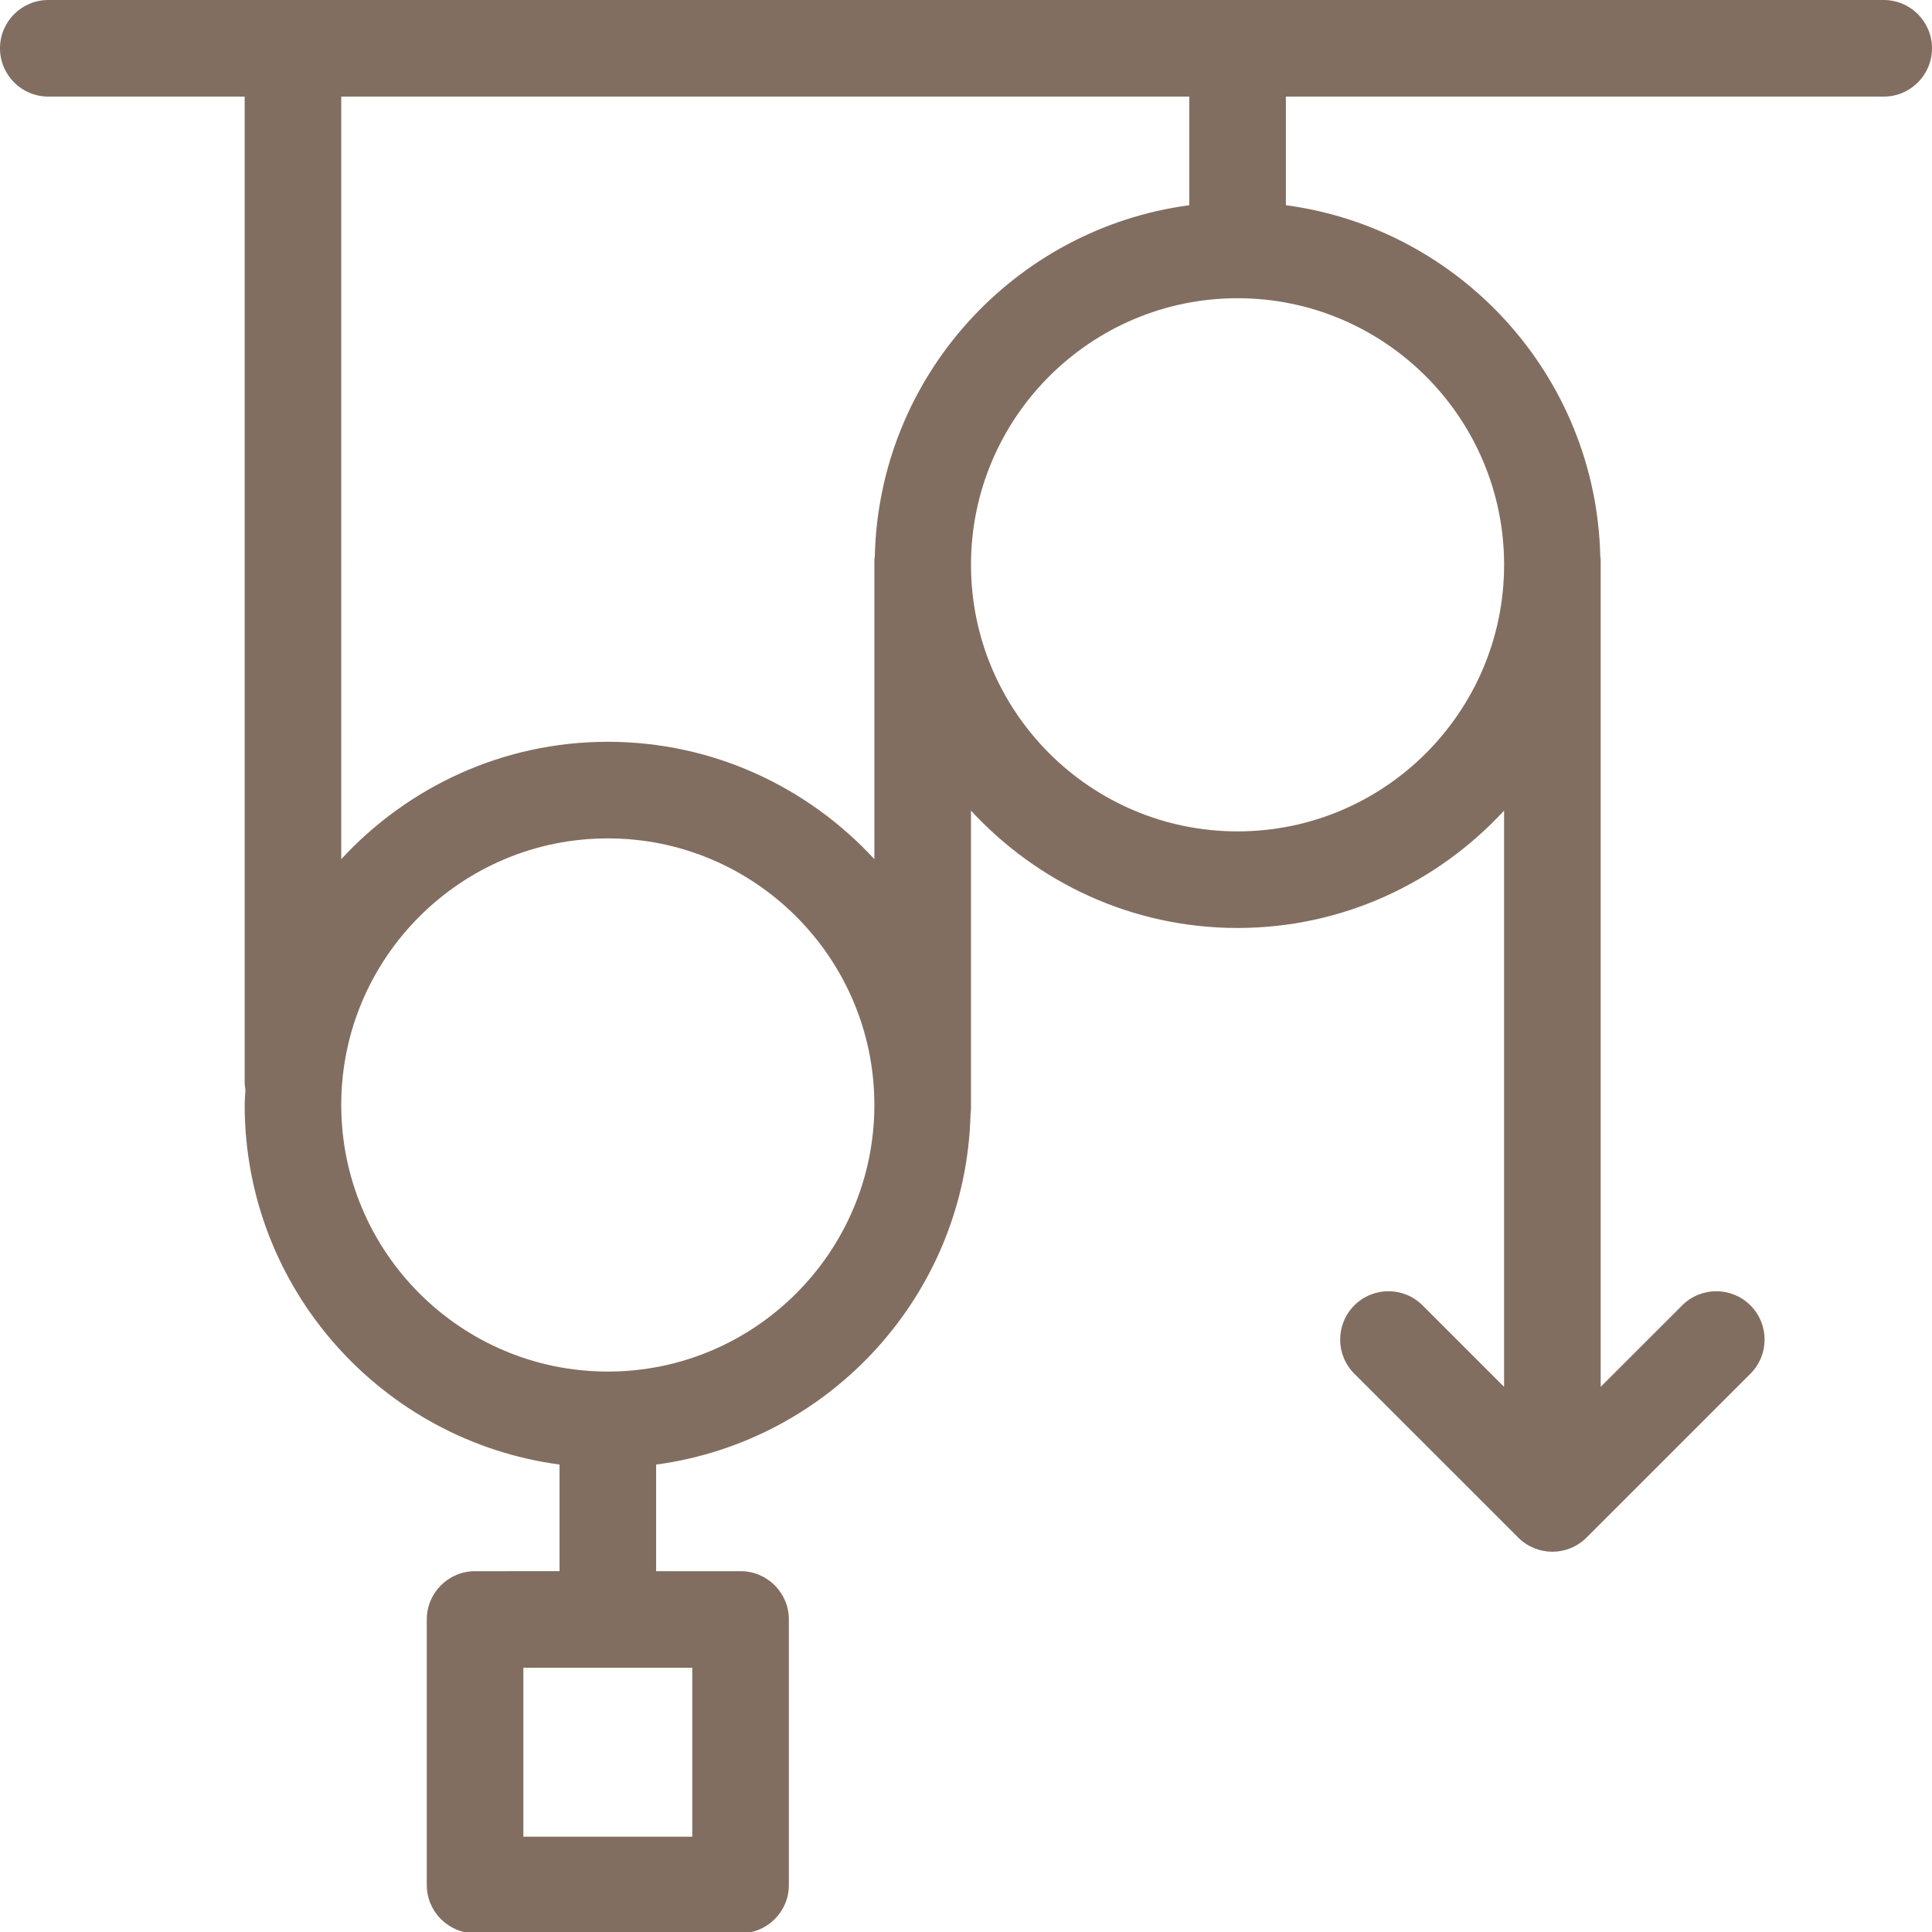 <svg fill="#826E61" xmlns="http://www.w3.org/2000/svg" xmlns:xlink="http://www.w3.org/1999/xlink" version="1.1" x="0px" y="0px" viewBox="0 0 100 100" enable-background="new 0 0 100 100" xml:space="preserve"><path d="M97.5,0h-95C1.119,0,0,1.119,0,2.5S1.119,5,2.5,5h10.164v51.025c0,0.134,0.019,0.263,0.04,0.391  c-0.011,0.26-0.04,0.515-0.04,0.776c0,9.517,7.113,17.384,16.297,18.613v5.519H24.59c-1.381,0-2.5,1.119-2.5,2.5v13.742  c0,1.381,1.119,2.5,2.5,2.5h13.742c1.381,0,2.5-1.119,2.5-2.5V83.824c0-1.381-1.119-2.5-2.5-2.5h-4.371v-5.518  c9.035-1.209,16.048-8.847,16.274-18.155c0.007-0.077,0.023-0.151,0.023-0.23V41.958c3.437,3.724,8.341,6.074,13.796,6.074  s10.359-2.35,13.797-6.074v29.825l-4.217-4.216c-0.977-0.977-2.559-0.977-3.535,0s-0.977,2.559,0,3.535l8.484,8.483  c0.488,0.488,1.127,0.732,1.768,0.732c0.639,0,1.279-0.244,1.768-0.732l8.484-8.483c0.977-0.976,0.977-2.559,0-3.535  s-2.559-0.977-3.535,0l-4.217,4.216V29.272c0-0.013,0.002-0.025,0.002-0.039s-0.002-0.025-0.002-0.039v-0.208  c0-0.072-0.016-0.14-0.021-0.21c-0.225-9.308-7.238-16.945-16.273-18.155V5H97.5c1.381,0,2.5-1.119,2.5-2.5S98.881,0,97.5,0z   M35.832,95.066H27.09v-8.742h8.742V95.066z M31.461,70.992c-7.608,0-13.798-6.19-13.798-13.8c0-7.608,6.189-13.797,13.798-13.797  c7.595,0,13.775,6.169,13.796,13.759v0.076C45.236,64.822,39.057,70.992,31.461,70.992z M77.852,29.195v0.077  c-0.021,7.59-6.2,13.76-13.797,13.76c-7.595,0-13.775-6.169-13.796-13.76v-0.077c0.021-7.59,6.202-13.759,13.796-13.759  C71.651,15.436,77.83,21.605,77.852,29.195z M61.557,10.622C52.52,11.83,45.504,19.469,45.28,28.779  c-0.007,0.077-0.023,0.15-0.023,0.229v15.461c-3.437-3.724-8.341-6.074-13.796-6.074c-5.456,0-10.361,2.351-13.798,6.075V5h43.893  V10.622z"></path></svg>